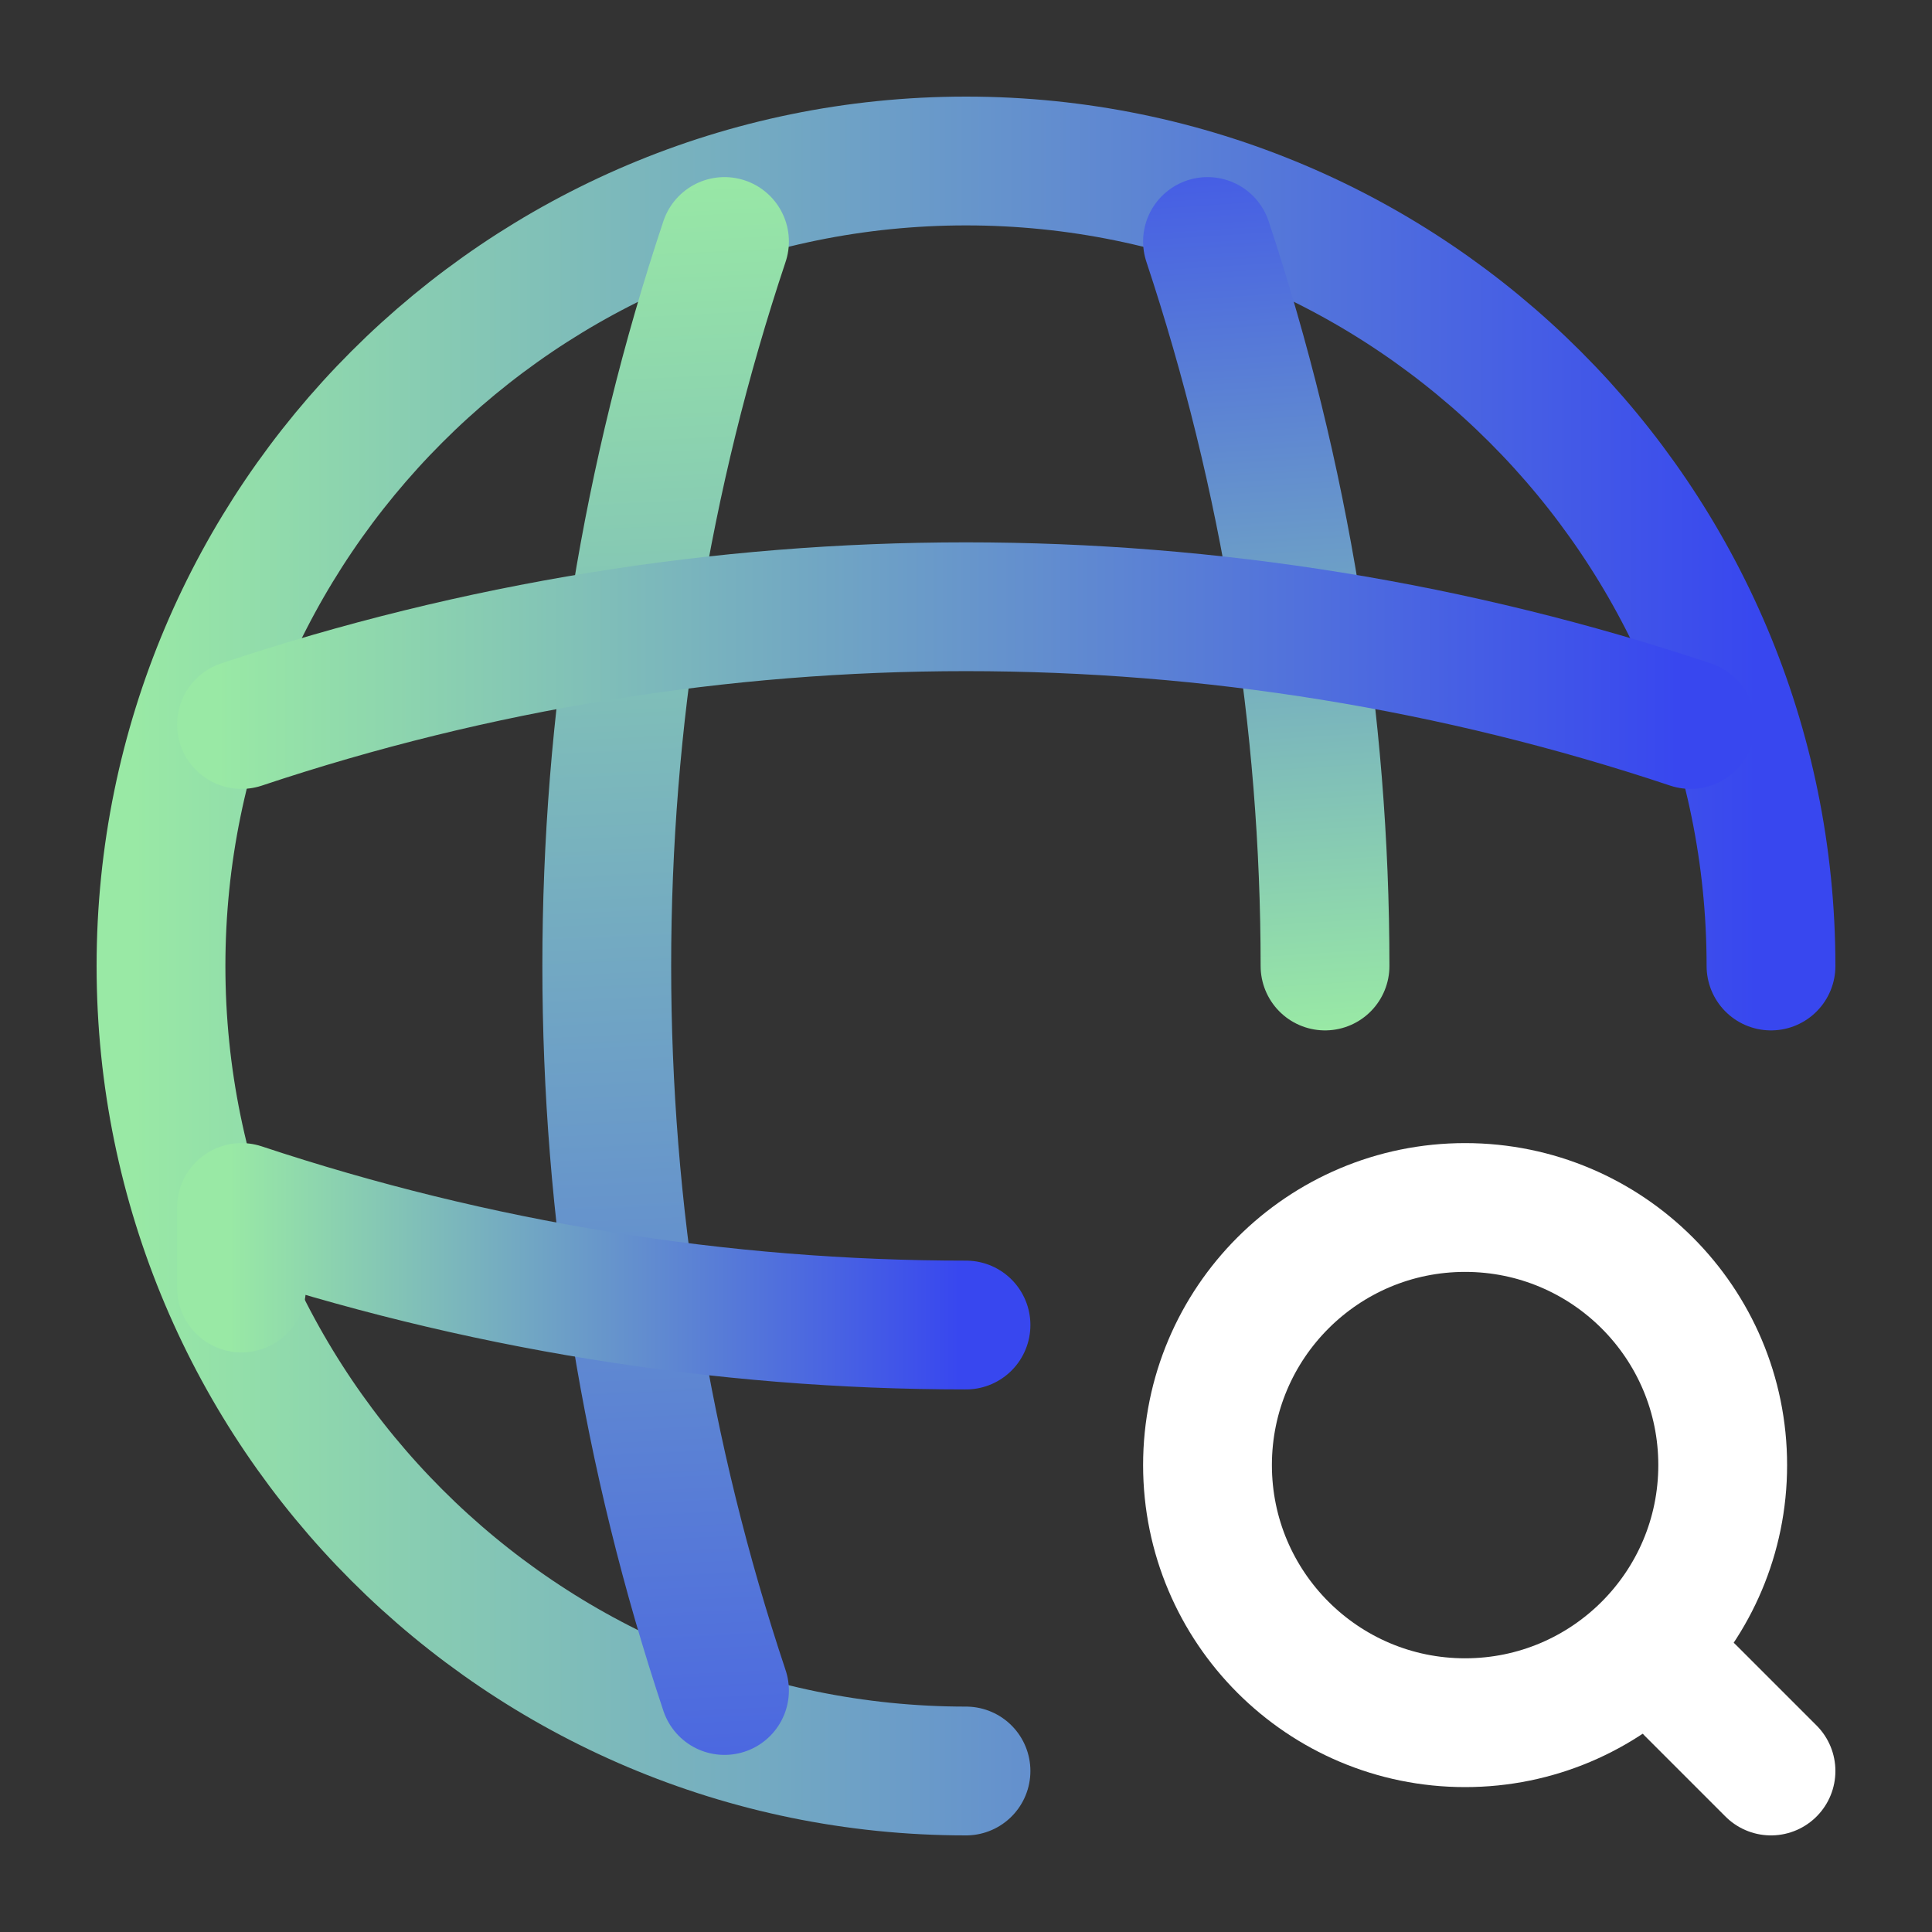 <svg width="30" height="30" viewBox="0 0 30 30" fill="none" xmlns="http://www.w3.org/2000/svg">
<rect x="0" y="0" width="30" height="30" fill="#333333" stroke="none"/>
<path d="M22.75 26.75C24.959 26.75 26.75 24.959 26.75 22.75C26.75 20.541 24.959 18.75 22.75 18.75C20.541 18.75 18.75 20.541 18.75 22.75C18.75 24.959 20.541 26.75 22.75 26.75Z" stroke="white" stroke-width="2" stroke-linecap="round" stroke-linejoin="round"/>
<path d="M27.5 27.5L26.25 26.25" stroke="white" stroke-width="2" stroke-linecap="round" stroke-linejoin="round"/>
<path d="M27.5 15C27.5 8.1 21.9 2.5 15 2.5C8.1 2.5 2.5 8.1 2.5 15C2.5 21.9 8.1 27.5 15 27.5" stroke="url(#paint0_linear_96_66)" stroke-width="2" stroke-linecap="round" stroke-linejoin="round"/>
<path d="M11.25 3.75C8.812 11.05 8.813 18.95 11.25 26.25" stroke="url(#paint1_linear_96_66)" stroke-width="2" stroke-linecap="round" stroke-linejoin="round"/>
<path d="M18.75 3.75C19.962 7.4 20.575 11.2 20.575 15" stroke="url(#paint2_linear_96_66)" stroke-width="2" stroke-linecap="round" stroke-linejoin="round"/>
<path d="M3.75 20V18.75C7.4 19.962 11.2 20.575 15 20.575" stroke="url(#paint3_linear_96_66)" stroke-width="2" stroke-linecap="round" stroke-linejoin="round"/>
<path d="M3.75 11.25C11.05 8.812 18.95 8.812 26.25 11.25" stroke="url(#paint4_linear_96_66)" stroke-width="2" stroke-linecap="round" stroke-linejoin="round"/>
<defs>
<linearGradient id="paint0_linear_96_66" x1="2.09" y1="14.722" x2="27.272" y2="14.722" gradientUnits="userSpaceOnUse">
<stop stop-color="#99E9A5"/>
<stop offset="1" stop-color="#3847EF"/>
</linearGradient>
<linearGradient id="paint1_linear_96_66" x1="10.482" y1="2.501" x2="11.993" y2="33.5" gradientUnits="userSpaceOnUse">
<stop stop-color="#99E9A5"/>
<stop offset="1" stop-color="#3847EF"/>
</linearGradient>
<linearGradient id="paint2_linear_96_66" x1="20.498" y1="16" x2="19.497" y2="0.5" gradientUnits="userSpaceOnUse">
<stop stop-color="#99E9A5"/>
<stop offset="1" stop-color="#3847EF"/>
</linearGradient>
<linearGradient id="paint3_linear_96_66" x1="3.565" y1="19.642" x2="14.898" y2="19.642" gradientUnits="userSpaceOnUse">
<stop stop-color="#99E9A5"/>
<stop offset="1" stop-color="#3847EF"/>
</linearGradient>
<linearGradient id="paint4_linear_96_66" x1="3.381" y1="10.316" x2="26.045" y2="10.316" gradientUnits="userSpaceOnUse">
<stop stop-color="#99E9A5"/>
<stop offset="1" stop-color="#3847EF"/>
</linearGradient>
</defs>
</svg>
